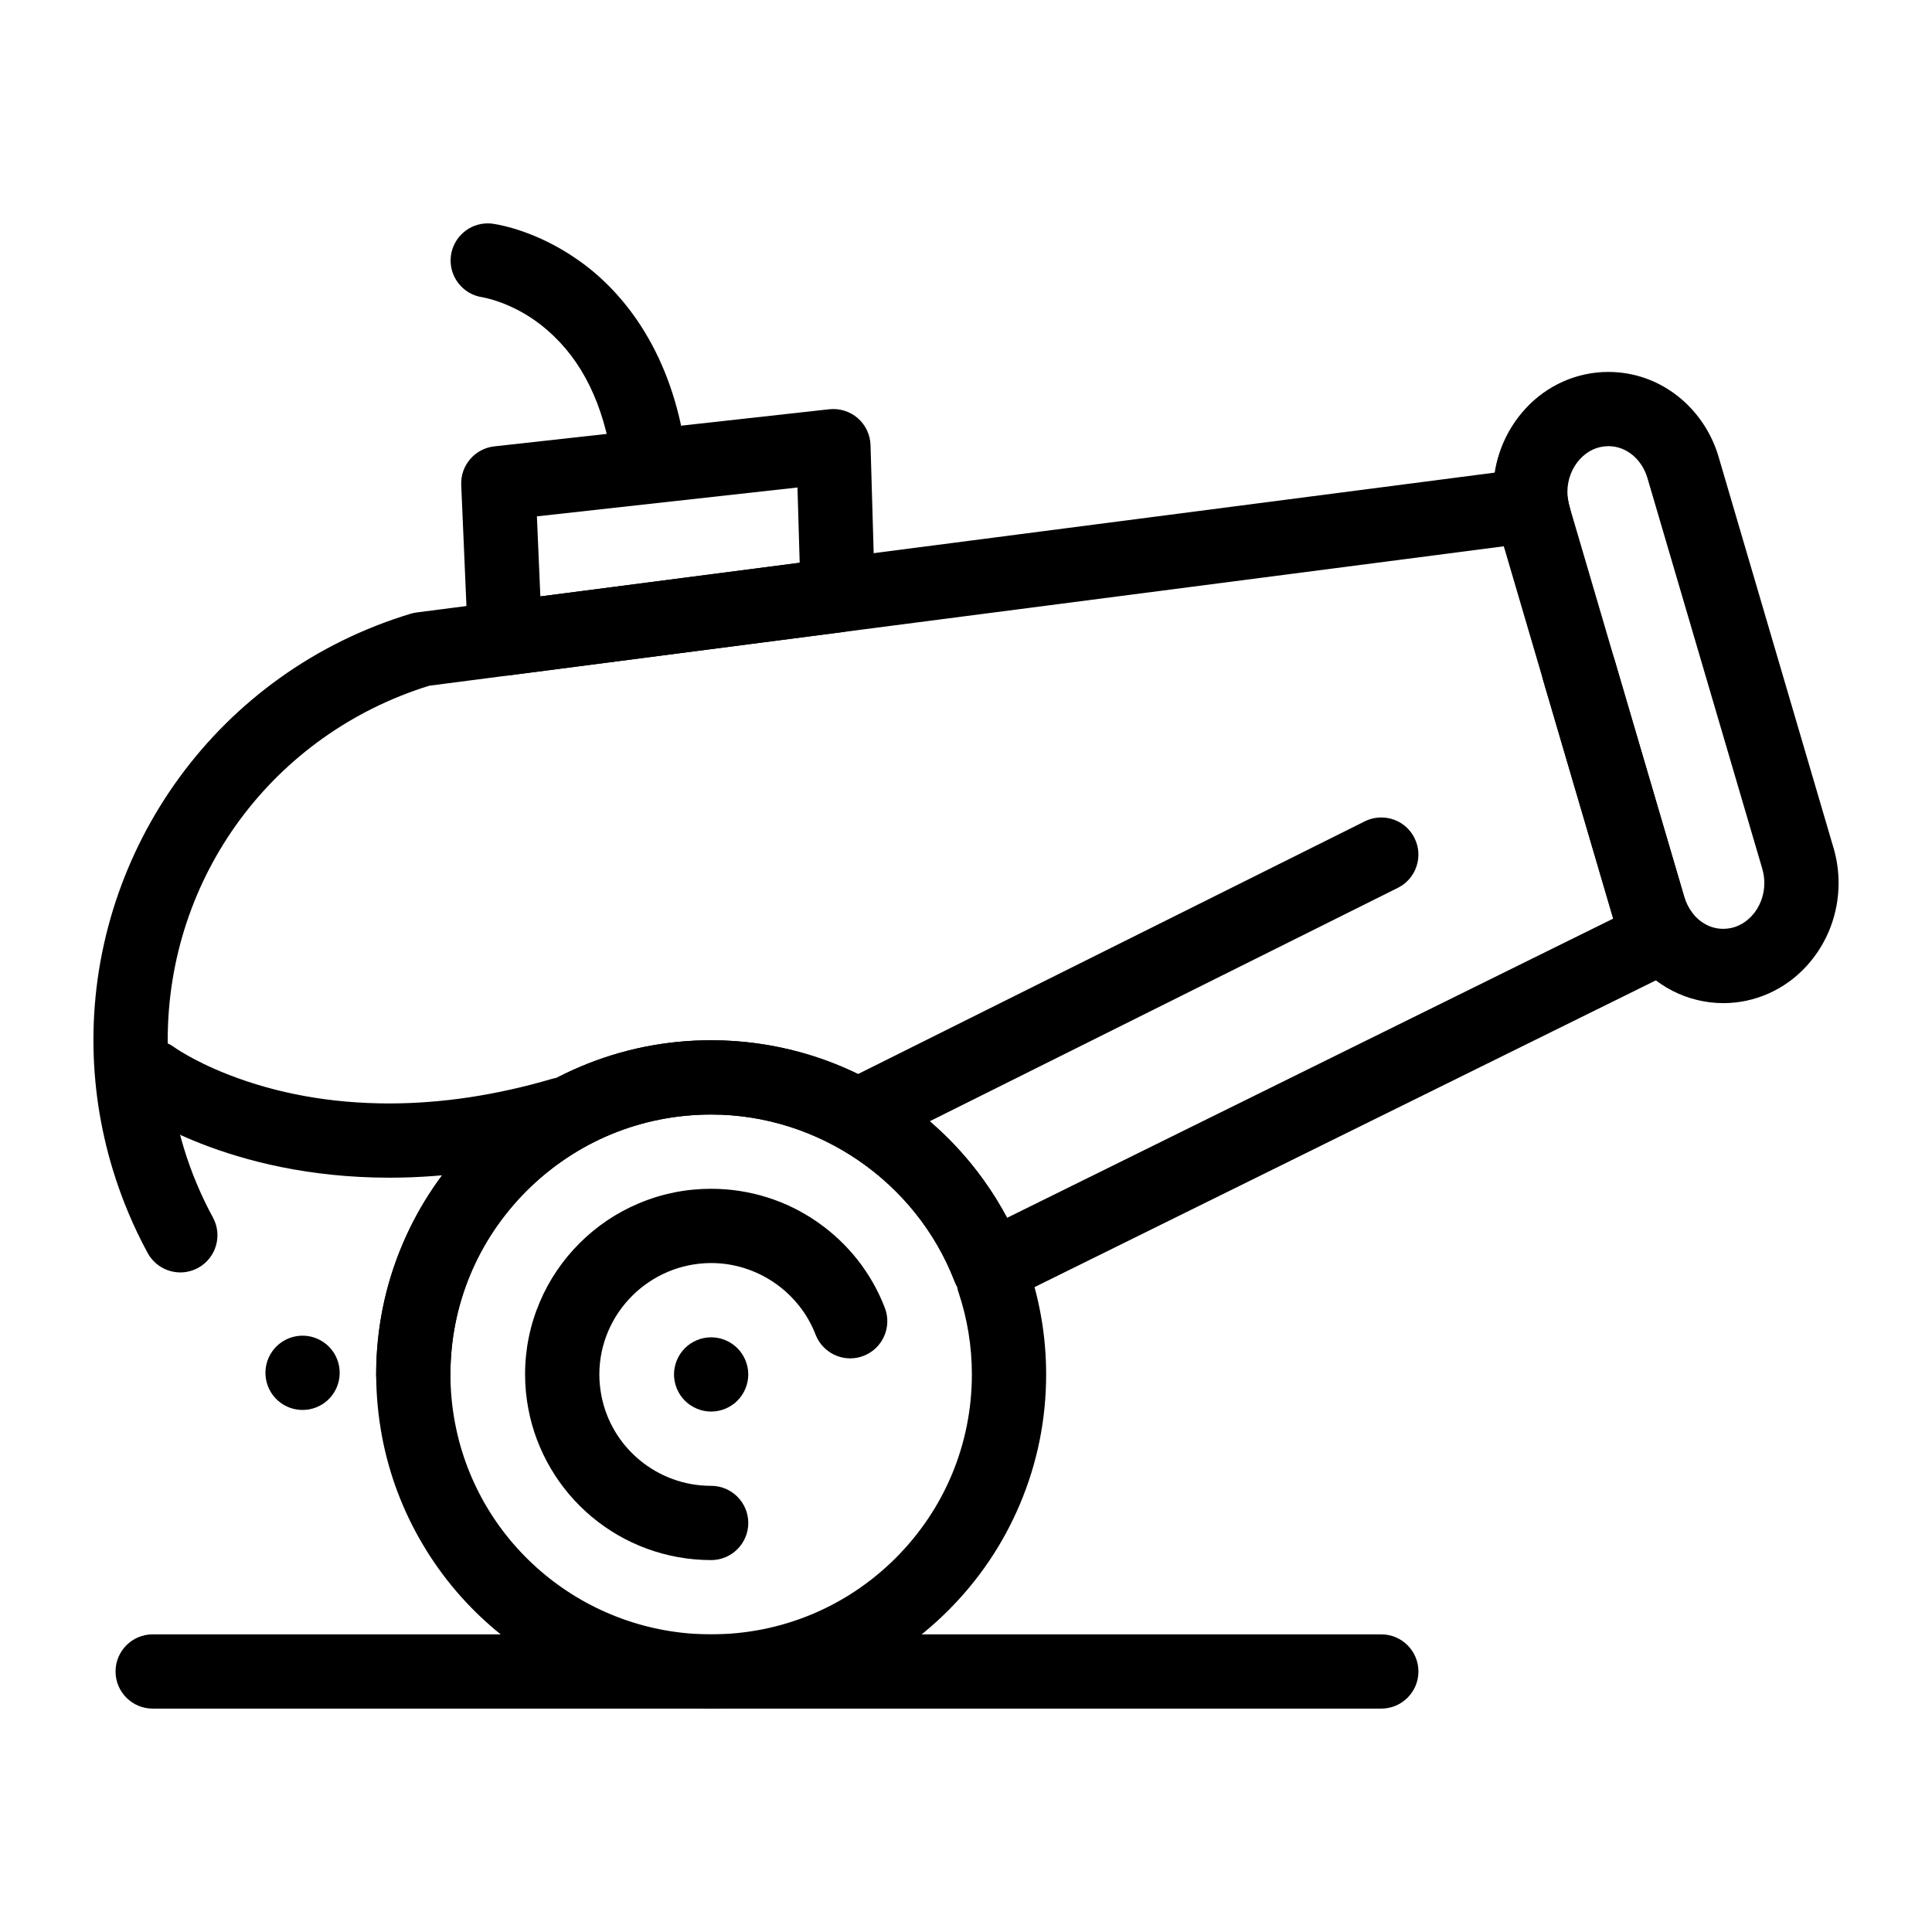 <?xml version="1.0" encoding="UTF-8"?>
<!-- Uploaded to: SVG Repo, www.svgrepo.com, Generator: SVG Repo Mixer Tools -->
<svg fill="#000000" width="800px" height="800px" version="1.1" viewBox="144 144 512 512" xmlns="http://www.w3.org/2000/svg">
 <g>
  <path d="m332.46 596.8c-10.598-0.012-20.961-1.852-30.801-5.481-9.516-3.512-18.293-8.602-26.105-15.125-7.766-6.465-14.309-14.141-19.453-22.801-5.266-8.836-8.906-18.441-10.832-28.535-1.043-5.512-1.574-11.098-1.574-16.621 0-11.957 2.352-23.559 6.977-34.48 4.477-10.547 10.875-20.016 19.031-28.152 8.148-8.129 17.645-14.516 28.211-18.973 10.941-4.613 22.574-6.957 34.547-6.957 18.312 0.012 35.887 5.519 50.824 15.949 7.191 5.027 13.598 11.07 19.031 17.969 5.473 6.965 9.859 14.672 13.027 22.906 0.227 0.598 0.402 1.23 0.512 1.859 0.324 0.551 0.59 1.152 0.797 1.762 3.039 9.062 4.586 18.527 4.586 28.113 0 11.965-2.352 23.555-6.988 34.48-4.469 10.547-10.875 20.016-19.031 28.152-8.148 8.129-17.645 14.516-28.211 18.973-10.941 4.617-22.562 6.961-34.547 6.961zm0-157.44c-18.449 0-35.797 7.172-48.867 20.184-13.039 13.02-20.223 30.316-20.223 48.699 0 4.289 0.414 8.641 1.23 12.938 6.172 32.41 34.699 55.938 67.82 55.938h0.039c18.449 0 35.809-7.172 48.867-20.184 13.039-13.02 20.219-30.316 20.23-48.699 0-7.457-1.199-14.809-3.57-21.844-0.156-0.48-0.285-0.973-0.363-1.465-0.246-0.434-0.461-0.883-0.648-1.359-10.199-26.438-36.109-44.207-64.477-44.207z"/>
  <path d="m332.46 518.08c-2.59 0-5.125-1.055-6.957-2.883-1.832-1.828-2.883-4.367-2.883-6.957 0-2.59 1.055-5.125 2.883-6.957 1.832-1.832 4.367-2.883 6.957-2.883 2.59 0 5.125 1.051 6.957 2.883 1.832 1.832 2.883 4.367 2.883 6.957 0 2.59-1.055 5.125-2.883 6.957-1.832 1.832-4.371 2.883-6.957 2.883z"/>
  <path d="m332.46 557.44c-5.883-0.012-11.641-1.031-17.102-3.051-5.285-1.949-10.164-4.773-14.504-8.391-8.727-7.281-14.699-17.406-16.816-28.516-0.59-3.059-0.887-6.168-0.887-9.238 0-6.652 1.309-13.098 3.887-19.16 2.481-5.867 6.043-11.121 10.566-15.637 4.527-4.516 9.801-8.07 15.676-10.539 6.07-2.566 12.527-3.867 19.18-3.867 10.176 0.012 19.926 3.07 28.223 8.855 8.117 5.668 14.277 13.508 17.809 22.699v0.012c1.949 5.059-0.582 10.766-5.648 12.715-1.133 0.441-2.32 0.66-3.531 0.66-4.043 0-7.734-2.527-9.18-6.309-4.379-11.336-15.488-18.953-27.641-18.953h-0.031c-16.305 0.031-29.598 13.273-29.629 29.52 0 1.84 0.188 3.711 0.531 5.551 2.648 13.883 14.867 23.969 29.059 23.969h0.039c5.434 0 9.84 4.418 9.84 9.84s-4.41 9.84-9.84 9.84z"/>
  <path d="m277.86 323.03c-2.332 0-4.586-0.816-6.356-2.312-2.106-1.762-3.387-4.359-3.504-7.106l-1.77-41.113c-0.227-5.144 3.621-9.633 8.746-10.203l88.797-9.84c2.715-0.297 5.481 0.562 7.539 2.352 2.066 1.801 3.305 4.398 3.387 7.144l1.152 39.508c0.078 2.441-0.758 4.812-2.352 6.672-1.586 1.871-3.789 3.059-6.219 3.375l-88.176 11.445c-0.41 0.047-0.832 0.078-1.246 0.078zm8.426-42.188 0.914 21.207 68.723-8.914-0.582-19.945z"/>
  <path d="m315.52 272.08c-4.781 0-8.848-3.414-9.684-8.129-2.746-15.211-8.836-26.312-18.586-33.938-7.734-5.973-15.211-7.203-15.281-7.211-0.012 0-0.012-0.012-0.012-0.012-5.371-0.707-9.16-5.656-8.461-11.031 0.641-4.879 4.832-8.562 9.75-8.562 0.422 0 0.855 0.031 1.289 0.078l0.059 0.012c2.629 0.395 12.023 2.234 22.484 9.535 6.414 4.43 12.223 10.5 16.766 17.543 5.578 8.641 9.406 18.785 11.375 30.16 0.453 2.59-0.129 5.195-1.633 7.352s-3.758 3.59-6.348 4.055c-0.57 0.098-1.148 0.148-1.719 0.148z"/>
  <path d="m371.93 449.2c-3.758 0-7.144-2.086-8.816-5.453-2.422-4.852-0.441-10.773 4.418-13.195l138.13-68.879c1.379-0.688 2.856-1.031 4.379-1.031 3.758 0 7.144 2.086 8.816 5.453 1.172 2.352 1.359 5.019 0.523 7.508-0.828 2.5-2.59 4.516-4.941 5.688l-138.13 68.879c-1.375 0.684-2.852 1.031-4.379 1.031z"/>
  <path d="m247.17 456.1h-0.031c-42.805-0.02-67.504-17.898-68.527-18.656-2.117-1.566-3.504-3.856-3.887-6.453-0.395-2.598 0.246-5.195 1.812-7.312 1.852-2.5 4.812-3.996 7.922-3.996 2.098 0 4.102 0.648 5.797 1.891 0.012 0.012 0.02 0.012 0.031 0.02l0.059 0.051c0.07 0.039 0.246 0.168 0.562 0.375 0.523 0.344 1.406 0.895 2.598 1.574 2.223 1.27 5.922 3.199 10.895 5.144 13.02 5.098 27.406 7.684 42.746 7.684 13.895 0 28.379-2.184 43.07-6.496 0.914-0.266 1.852-0.402 2.785-0.402 4.328 0 8.207 2.902 9.438 7.066 1.523 5.207-1.465 10.688-6.672 12.211-16.5 4.848-32.852 7.301-48.598 7.301z"/>
  <path d="m510.06 596.8h-325.6c-5.434 0-9.84-4.418-9.84-9.84 0-5.422 4.41-9.84 9.84-9.84h325.6c5.422 0 9.84 4.418 9.84 9.84 0 5.422-4.418 9.84-9.84 9.84z"/>
  <path d="m253.54 518.2h-0.012c-5.422 0-9.84-4.41-9.852-9.832l0.004-0.125c0.012-11.965 2.352-23.566 6.988-34.48 4.477-10.547 10.875-20.016 19.031-28.152 8.148-8.129 17.645-14.516 28.211-18.973 10.941-4.613 22.574-6.957 34.547-6.957 16.422 0.012 32.461 4.516 46.387 13.047 13.52 8.285 24.602 20.043 32.039 34.008l160.63-79.297-0.031-0.109-18.508-62.977c-1.523-5.207 1.465-10.688 6.672-12.211 0.906-0.277 1.84-0.402 2.773-0.402 4.328 0 8.219 2.902 9.438 7.066l18.512 62.977c0.441 1.516 1.152 2.902 2.098 4.133 1.812 2.352 2.461 5.344 1.789 8.227-0.672 2.883-2.578 5.293-5.234 6.602l-178.51 88.129c-2.461 1.211-5.383 1.34-7.93 0.344-2.566-1.004-4.613-3.059-5.609-5.637-10.199-26.445-36.109-44.215-64.477-44.215h-0.039c-18.449 0-35.797 7.172-48.867 20.184-13.039 13.02-20.223 30.316-20.23 48.699v0.09c0.012 0 0.012 0.012 0.012 0.012 0 5.426-4.398 9.844-9.832 9.852zm-29.363-0.551c-2.047 0-4.016-0.629-5.688-1.812-4.43-3.137-5.473-9.297-2.332-13.715 1.84-2.598 4.84-4.152 8.031-4.152 2.047 0 4.004 0.629 5.676 1.812h0.012c4.43 3.141 5.473 9.297 2.332 13.727-1.84 2.598-4.844 4.141-8.031 4.141zm-32.383-36.445c-3.609 0-6.926-1.977-8.66-5.144-3.797-6.988-6.906-14.434-9.25-22.121-3.402-11.18-5.125-22.73-5.125-34.324 0-12.523 1.996-24.926 5.945-36.859 3.898-11.77 9.586-22.809 16.914-32.828 7.418-10.125 16.336-18.941 26.5-26.223 10.52-7.527 22.188-13.266 34.695-17.055 0.551-0.168 0.992-0.254 1.574-0.336l294.16-38.16c2.734-0.355 5.539 0.473 7.644 2.262 1.789 1.523 2.981 3.66 3.344 5.992 0.098 0.648 0.227 1.23 0.395 1.789 1.523 5.207-1.465 10.688-6.672 12.223-3.109 0.914-6.555 0.195-9.055-1.859l-286.47 37.164c-41.43 12.887-69.277 50.613-69.289 93.891 0 9.645 1.438 19.266 4.269 28.598 1.949 6.406 4.547 12.613 7.723 18.449 2.59 4.762 0.816 10.746-3.945 13.344-1.445 0.773-3.066 1.199-4.691 1.199z"/>
  <path d="m600.75 409.84h-0.07c-4.625 0-9.27-1.121-13.422-3.246-4.023-2.059-7.617-5.059-10.391-8.68-2.441-3.168-4.25-6.731-5.383-10.586l-30.434-103.57c-0.414-1.379-0.727-2.832-0.965-4.32-0.254-1.652-0.383-3.356-0.383-5.059 0.012-8.227 3.031-16.059 8.531-22.043 5.656-6.211 13.656-9.77 21.953-9.77h0.059c6.664 0.012 13 2.203 18.312 6.356 5.164 4.035 9.031 9.77 10.891 16.156l30.438 103.57 0.012 0.012c0.895 3.07 1.348 6.219 1.348 9.367-0.012 8.227-3.039 16.059-8.543 22.043-5.668 6.207-13.668 9.77-21.953 9.77zm-30.504-147.6c-2.883 0.02-5.422 1.16-7.527 3.414-2.137 2.301-3.344 5.481-3.344 8.719 0 0.68 0.059 1.348 0.168 2.035 0.098 0.648 0.227 1.23 0.383 1.789l30.445 103.57c0.441 1.516 1.152 2.902 2.098 4.144 2.137 2.734 5.047 4.242 8.227 4.242 2.883-0.02 5.422-1.172 7.527-3.414 2.137-2.301 3.356-5.481 3.344-8.719 0-1.289-0.188-2.578-0.562-3.836v-0.012l-30.438-103.55c-1.516-5.019-5.648-8.383-10.293-8.383z"/>
 </g>
</svg>